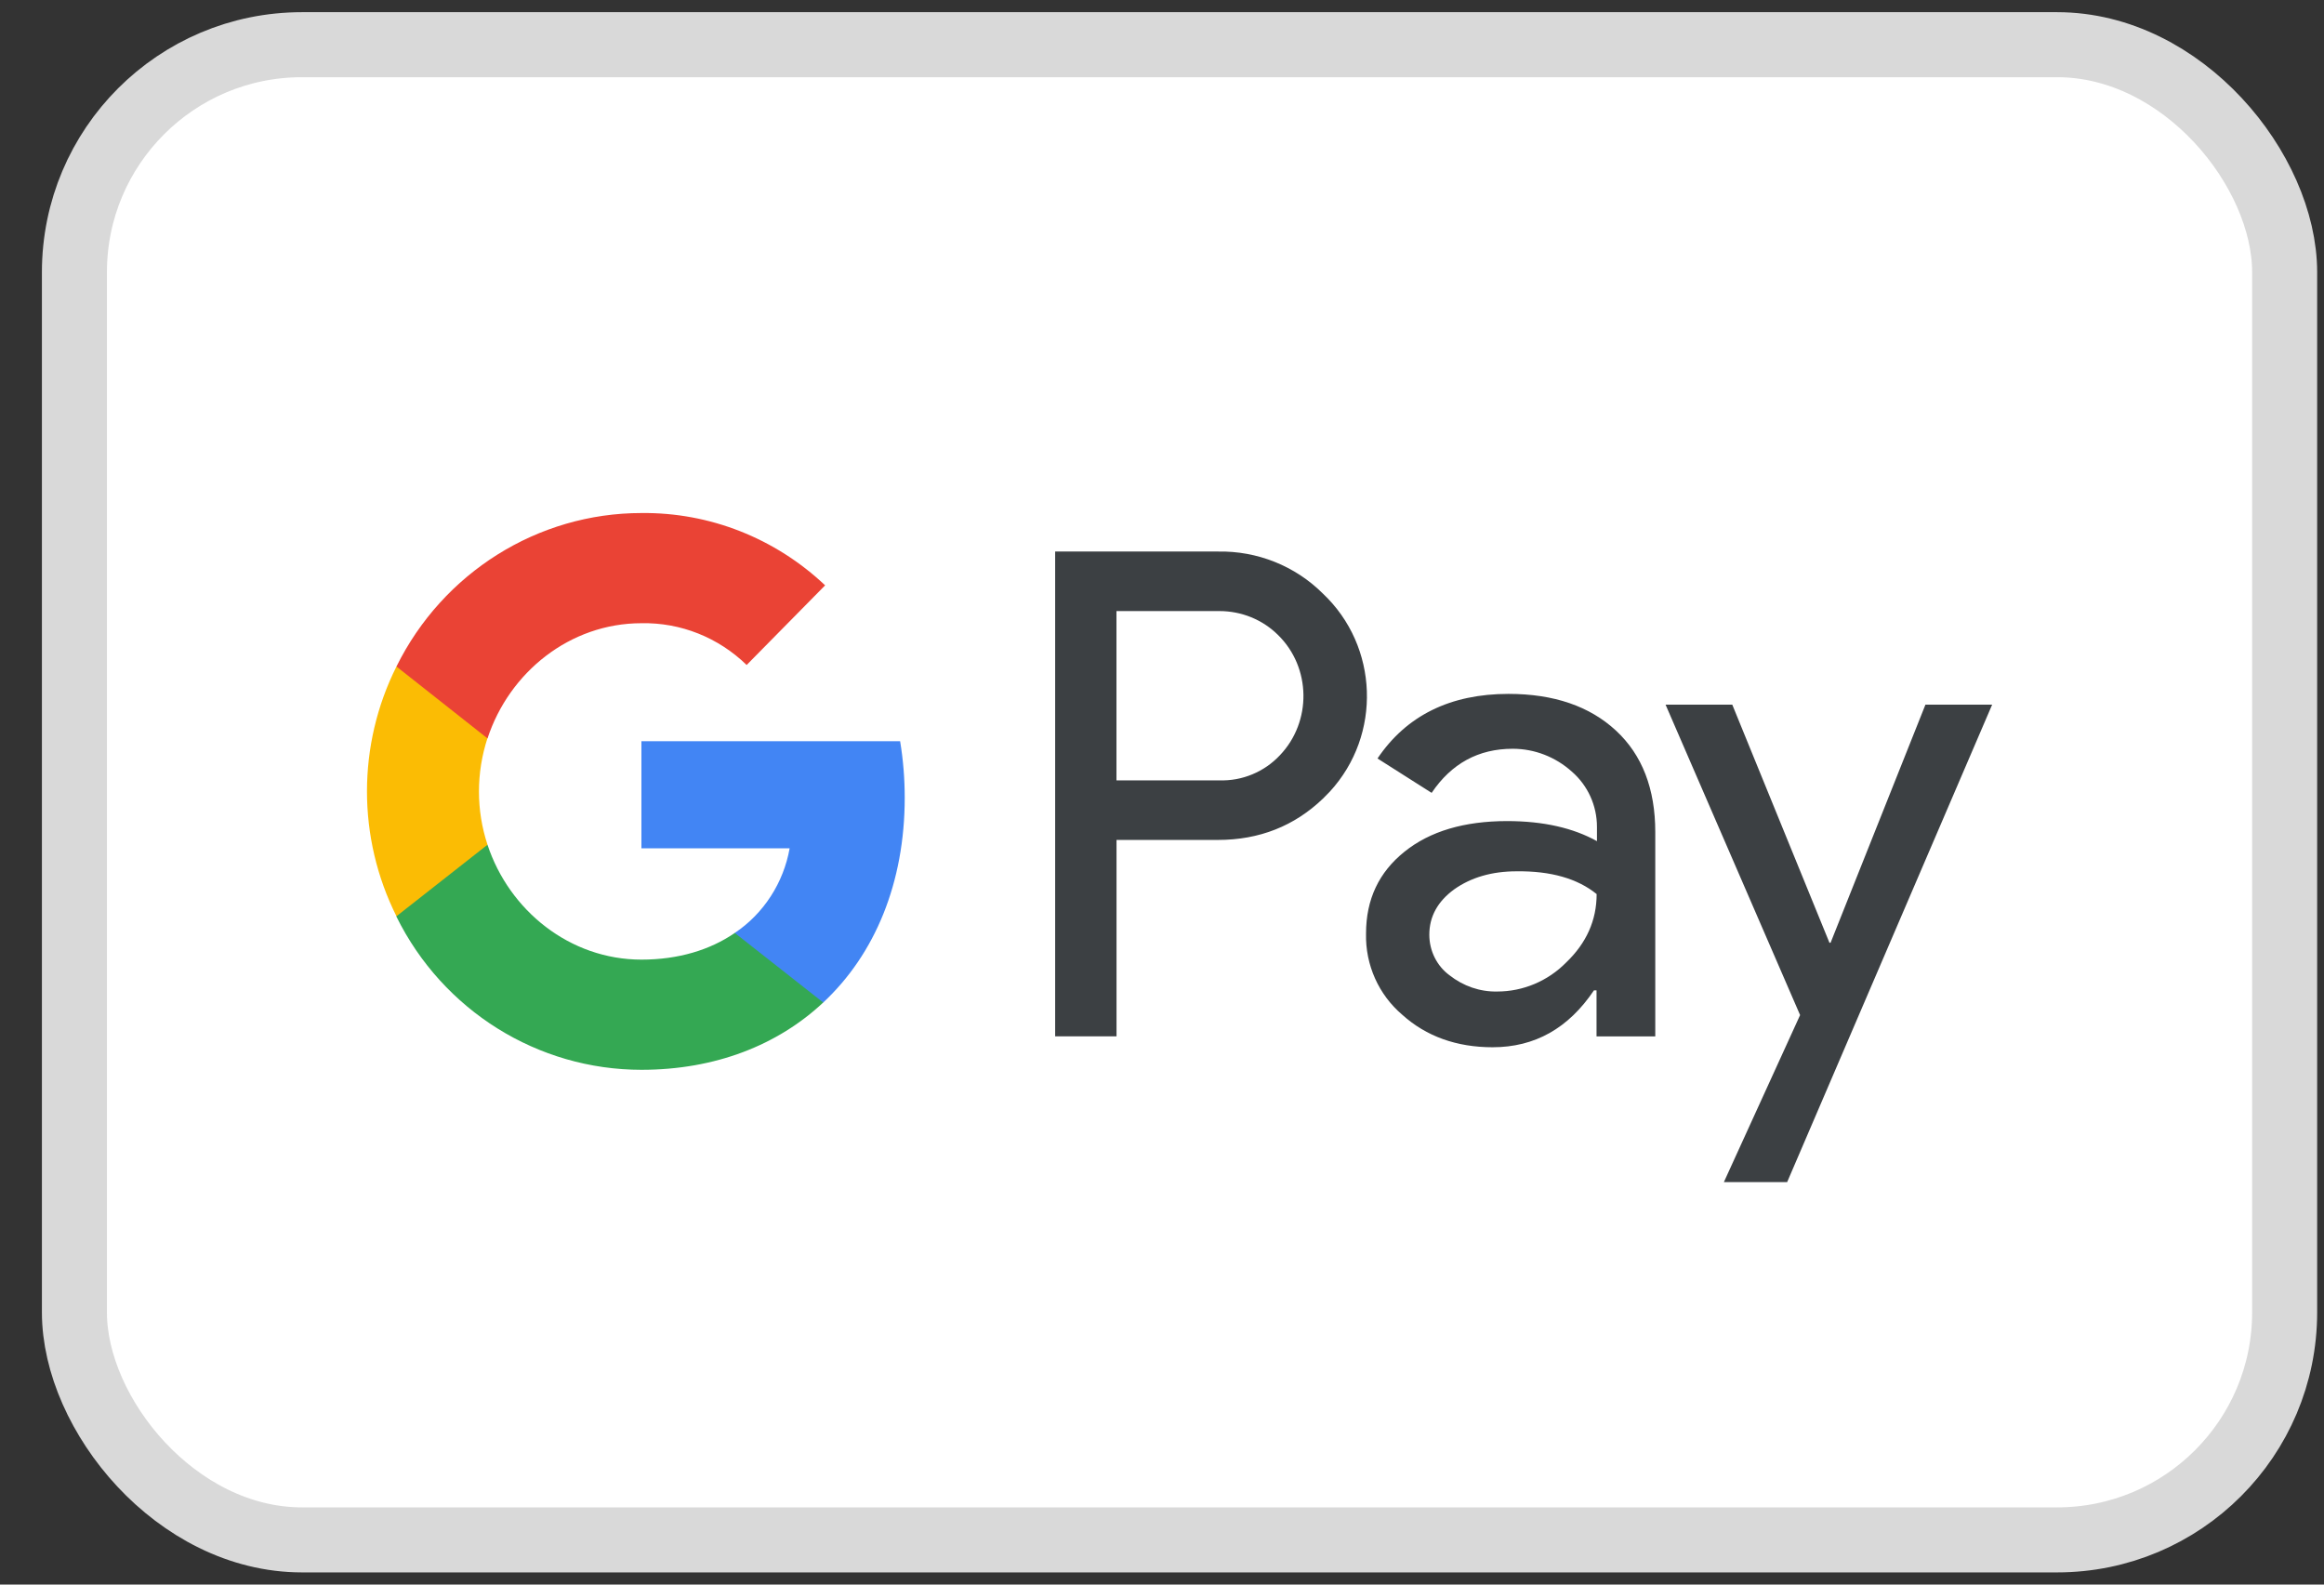 <svg width="44" height="30" viewBox="0 0 44 30" fill="none" xmlns="http://www.w3.org/2000/svg">
<rect x="0" y="0" width="44" height="30" fill="#333333" stroke="none"/>
<rect x="1.409" y="0.846" width="41.846" height="28.308" rx="4.308" fill="white" stroke="#D9D9D9" stroke-width="1.231"/>
<path d="M34.637 17.849H34.658L36.454 13.341H37.717L33.836 22.38H32.638L34.081 19.218L31.534 13.341H32.797L34.637 17.849ZM28.561 13.137C29.42 13.137 30.098 13.371 30.596 13.833C31.093 14.294 31.339 14.938 31.339 15.751V19.622H30.227V18.75H30.178C29.695 19.468 29.059 19.827 28.259 19.827C27.581 19.827 27.003 19.622 26.549 19.212C26.102 18.832 25.849 18.268 25.863 17.675C25.863 17.024 26.108 16.512 26.592 16.124C27.075 15.736 27.724 15.546 28.532 15.545C29.225 15.545 29.788 15.677 30.235 15.925V15.655C30.235 15.252 30.062 14.871 29.759 14.608C29.449 14.33 29.052 14.176 28.641 14.176C27.991 14.176 27.48 14.455 27.105 15.011L26.08 14.36C26.628 13.547 27.458 13.137 28.561 13.137ZM23.058 10.442C23.8 10.427 24.521 10.713 25.048 11.24C26.101 12.235 26.166 13.911 25.178 14.987L25.048 15.119C24.507 15.638 23.844 15.902 23.058 15.902H21.139V19.62H19.977V10.442H23.058ZM28.713 16.496C28.244 16.496 27.848 16.613 27.53 16.839C27.22 17.066 27.061 17.352 27.061 17.696C27.061 18.003 27.205 18.289 27.443 18.464C27.703 18.669 28.021 18.779 28.346 18.772C28.836 18.772 29.305 18.574 29.651 18.223C30.034 17.857 30.229 17.425 30.229 16.927C29.868 16.634 29.362 16.488 28.713 16.496ZM21.138 14.774H23.086C23.519 14.789 23.938 14.613 24.233 14.298C24.839 13.662 24.825 12.637 24.197 12.022C23.901 11.729 23.504 11.569 23.086 11.569H21.138V14.774Z" fill="#3C4043"/>
<path d="M17.129 15.102C17.129 14.743 17.1 14.384 17.042 14.033H12.144V16.061H14.95C14.835 16.712 14.459 17.297 13.911 17.663V18.981H15.585C16.566 18.066 17.129 16.712 17.129 15.102Z" fill="#4285F4"/>
<path d="M12.145 20.254C13.544 20.254 14.727 19.785 15.586 18.98L13.912 17.663C13.443 17.985 12.844 18.168 12.145 18.168C10.788 18.168 9.641 17.238 9.23 15.994H7.506V17.355C8.386 19.134 10.182 20.254 12.145 20.254Z" fill="#34A853"/>
<path d="M9.23 15.993C9.014 15.342 9.014 14.632 9.23 13.973V12.619H7.506C6.762 14.105 6.762 15.861 7.506 17.347L9.23 15.993Z" fill="#FBBC04"/>
<path d="M12.145 11.799C12.888 11.784 13.602 12.07 14.136 12.59L15.622 11.082C14.677 10.189 13.436 9.699 12.145 9.713C10.182 9.713 8.386 10.84 7.506 12.619L9.23 13.98C9.641 12.729 10.788 11.799 12.145 11.799Z" fill="#EA4335"/>
</svg>
